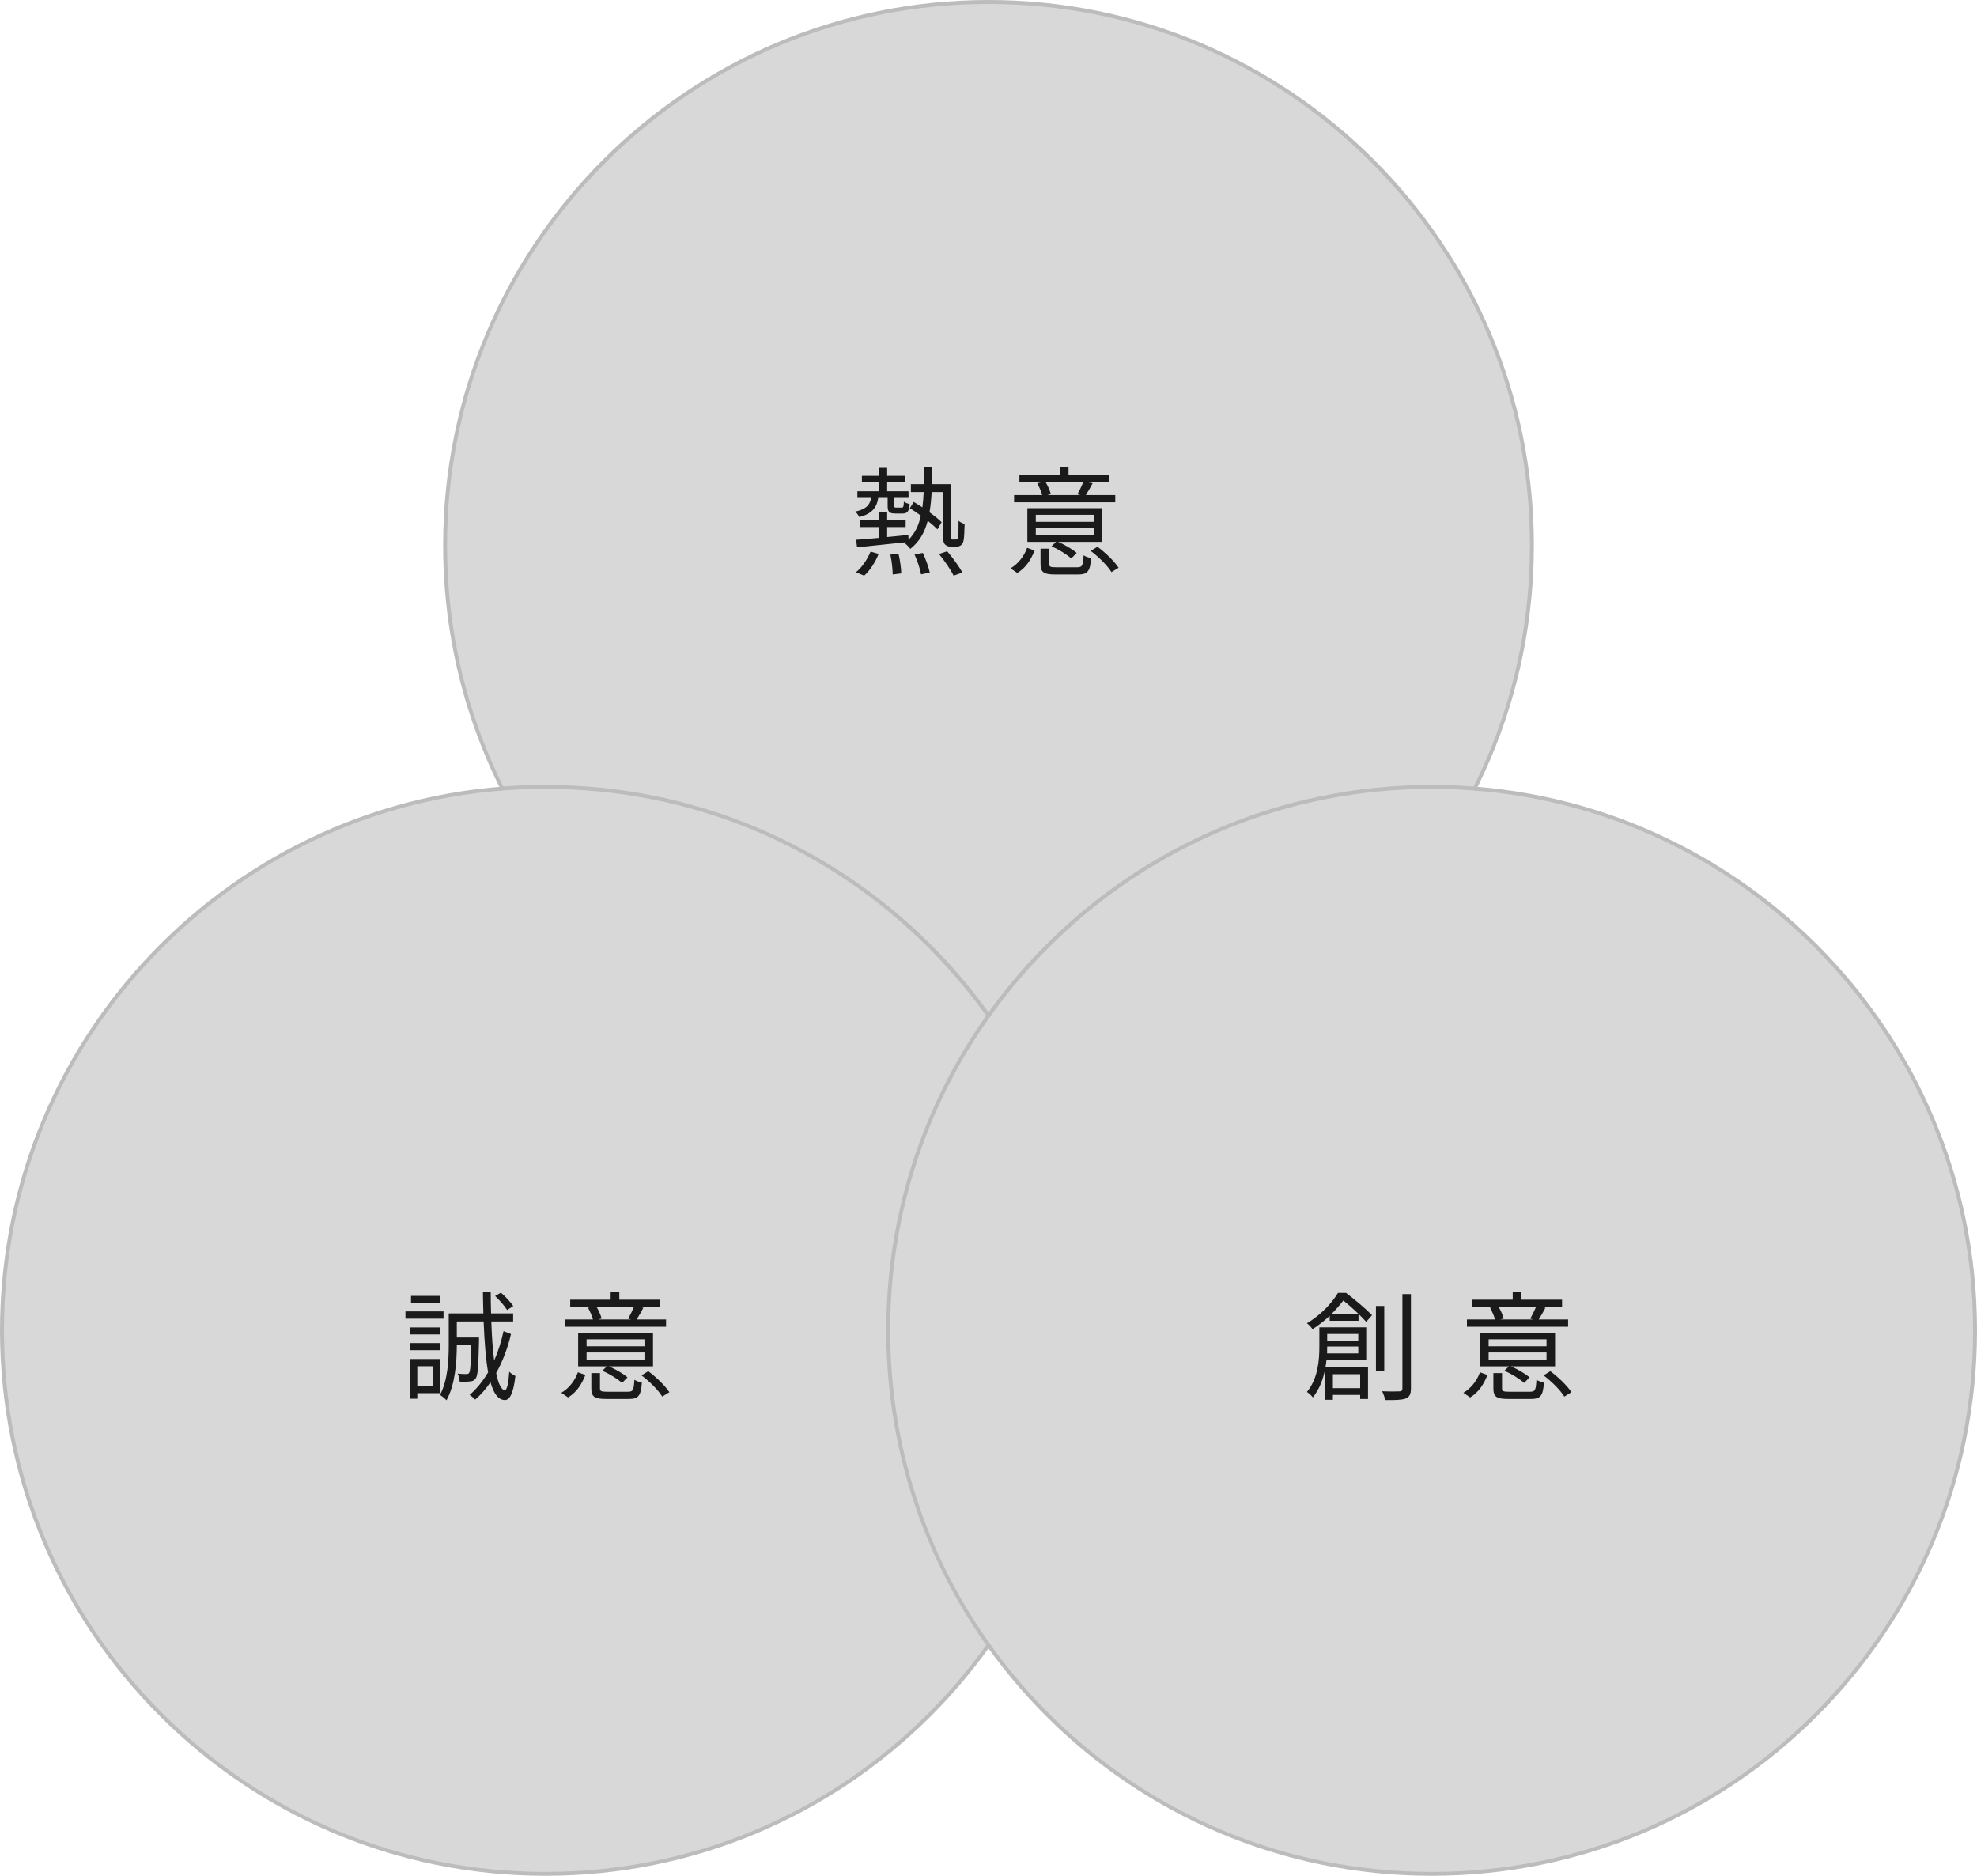 <?xml version="1.0" encoding="UTF-8"?><svg xmlns="http://www.w3.org/2000/svg" viewBox="0 0 500 474.35"><defs><style>.cls-1{isolation:isolate;}.cls-2{fill:#bdbcbc;}.cls-3{fill:#1a1a1a;}.cls-4{fill:#d9d8d8;}.cls-5{mix-blend-mode:multiply;}</style></defs><g class="cls-1"><g id="_レイヤー_2"><g id="off"><g><g class="cls-5"><circle class="cls-4" cx="250" cy="137.93" r="137.43"/><path class="cls-2" d="M250,1c36.58,0,70.96,14.24,96.83,40.11,25.86,25.86,40.11,60.25,40.11,96.83s-14.24,70.96-40.11,96.83c-25.86,25.86-60.25,40.11-96.83,40.11s-70.96-14.24-96.83-40.11-40.11-60.25-40.11-96.83,14.24-70.96,40.11-96.83C179.04,15.24,213.42,1,250,1m0-1C173.82,0,112.07,61.75,112.07,137.93s61.75,137.93,137.93,137.93,137.93-61.75,137.93-137.93S326.18,0,250,0h0Z"/></g><g><path class="cls-3" d="M222.12,125.9c-.42,2.52-1.59,4.02-4.8,4.86-.18-.42-.66-1.08-1.02-1.38,2.7-.6,3.69-1.62,4.02-3.48h-3.48v-1.68h5.49v-2.25h-4.35v-1.65h4.35v-2.01h2.04v2.01h4.44v1.65h-4.44v2.25h5.4v1.68h-3.6v1.92c0,.48,.03,.54,.51,.54h1.32c.45,0,.54-.15,.6-1.5,.33,.27,.99,.48,1.47,.63-.15,1.86-.63,2.37-1.8,2.37h-1.83c-1.59,0-1.95-.42-1.95-2.04v-1.92h-2.37Zm-5.64,18.81c1.47-1.17,2.88-3.24,3.69-5.22l2.04,.57c-.78,2.01-2.16,4.2-3.66,5.52l-2.07-.87Zm25.14-8.28c.21,0,.39-.03,.51-.15,.12-.12,.18-.42,.24-.99,.03-.57,.06-1.89,.06-3.6,.39,.36,1.02,.66,1.53,.81-.03,1.56-.12,3.45-.24,4.05-.12,.69-.36,1.11-.72,1.35-.33,.24-.78,.36-1.29,.36h-1.17c-.54,0-1.11-.18-1.5-.54-.39-.39-.54-.87-.54-2.88v-10.41h-2.88c-.09,1.83-.27,3.54-.54,5.13,1.23,.87,2.34,1.77,3.06,2.49l-1.05,1.83c-.6-.63-1.47-1.41-2.46-2.19-.78,2.97-2.13,5.34-4.41,7.11-.3-.48-.99-1.14-1.44-1.47l.3-.21c-4.5,.48-9.09,.96-12.33,1.29l-.21-1.92c1.59-.09,3.6-.27,5.79-.48v-2.73h-4.77v-1.71h4.77v-2.16h2.04v2.16h4.68v1.71h-4.68v2.52c1.74-.15,3.57-.36,5.37-.54l.03,1.23c1.62-1.59,2.58-3.63,3.12-6.09-.93-.69-1.89-1.35-2.79-1.89l.99-1.59c.69,.42,1.44,.87,2.19,1.38,.15-1.2,.27-2.49,.33-3.87h-3.24v-2.01h3.33c.03-1.35,.06-2.76,.06-4.26h2.04c-.03,1.5-.03,2.91-.09,4.26h4.83v12.54c0,.75,.03,1.23,.12,1.38,.09,.09,.24,.09,.39,.09h.57Zm-14.37,3.63c.39,1.62,.66,3.69,.69,4.95l-2.16,.27c-.03-1.29-.24-3.39-.6-5.04l2.07-.18Zm6.15-.24c.72,1.59,1.5,3.69,1.74,4.98l-2.19,.45c-.24-1.32-.93-3.42-1.65-5.04l2.1-.39Zm6.15-.42c1.41,1.65,3.06,3.9,3.84,5.4l-2.22,.78c-.69-1.47-2.28-3.78-3.69-5.49l2.07-.69Z"/><path class="cls-3" d="M255.57,143.72c2.07-1.2,3.48-3.21,4.2-5.19l1.89,.69c-.87,2.16-2.13,4.35-4.38,5.67l-1.71-1.17Zm26.49-16.71h-25.59v-1.83h7.11c-.24-.87-.75-2.07-1.26-2.97l1.02-.24h-5.52v-1.8h10.23v-2.01h2.19v2.01h10.29v1.8h-5.34l1.14,.24c-.57,1.08-1.17,2.13-1.71,2.97h7.44v1.83Zm-3.3,10.02h-11.16c1.74,.75,3.69,1.89,4.71,2.79l-1.38,1.41c-1.02-.96-3.15-2.28-4.98-3.09l1.14-1.11h-7.26v-8.52h18.93v8.52Zm-2.16-6.84h-14.64v1.77h14.64v-1.77Zm0,3.33h-14.64v1.83h14.64v-1.83Zm-4.17,9.93c1.29,0,1.47-.36,1.62-3.03,.45,.33,1.35,.6,1.89,.75-.21,3.33-.9,4.11-3.3,4.11h-5.67c-3,0-3.81-.54-3.81-2.7v-3.84h2.19v3.84c0,.72,.24,.87,1.8,.87h5.28Zm-7.95-21.48c.57,.96,1.08,2.16,1.29,2.97l-.87,.24h8.34l-.75-.21c.48-.84,1.08-2.07,1.47-3h-9.48Zm13.08,16.29c2.04,1.5,4.29,3.69,5.34,5.31l-1.8,1.11c-.96-1.59-3.21-3.84-5.25-5.37l1.71-1.05Z"/></g><g class="cls-5"><circle class="cls-4" cx="137.93" cy="336.42" r="137.43"/><path class="cls-2" d="M137.93,199.49c36.58,0,70.96,14.24,96.83,40.11,25.86,25.86,40.11,60.25,40.11,96.83s-14.24,70.96-40.11,96.83c-25.86,25.86-60.25,40.11-96.83,40.11s-70.96-14.24-96.83-40.11C15.24,407.39,1,373,1,336.42s14.24-70.96,40.11-96.83c25.86-25.86,60.25-40.11,96.83-40.11m0-1C61.75,198.49,0,260.25,0,336.42s61.75,137.93,137.93,137.93,137.93-61.75,137.93-137.93-61.75-137.93-137.93-137.93h0Z"/></g><g><path class="cls-3" d="M112.17,333.46h-9.63v-1.83h9.63v1.83Zm-6.63,18.84v1.41h-1.8v-10.05h7.65v8.64h-5.85Zm5.85-14.85h-7.62v-1.77h7.62v1.77Zm-7.62,2.19h7.62v1.8h-7.62v-1.8Zm7.56-10.14h-7.38v-1.8h7.38v1.8Zm-5.79,15.99v5.01h3.99v-5.01h-3.99Zm23.7-8.13c-.87,3.66-2.16,6.99-3.75,9.84,.54,2.7,1.26,4.29,2.19,4.35,.54,0,.93-1.74,1.11-4.68,.36,.42,1.23,.93,1.56,1.08-.54,4.86-1.62,6.12-2.7,6.09-1.65-.06-2.82-1.68-3.6-4.5-1.17,1.71-2.46,3.18-3.87,4.38-.3-.33-.93-.87-1.41-1.17,1.74-1.5,3.33-3.45,4.68-5.73-.6-3.36-.93-7.77-1.14-12.84h-6.78v4.05h5.61v.9c-.15,6.36-.27,8.73-.84,9.45-.36,.51-.75,.72-1.47,.75-.54,.09-1.56,.09-2.58,.06-.03-.63-.21-1.5-.51-2.04,.99,.12,1.83,.12,2.19,.12s.54-.06,.72-.3c.3-.45,.42-2.16,.54-7.05h-3.66c0,4.11-.39,10.02-2.61,13.98-.33-.39-1.2-1.11-1.65-1.35,2.01-3.72,2.22-8.94,2.22-12.72v-7.89h8.76c-.06-1.74-.09-3.54-.12-5.4h1.98c0,1.86,.03,3.66,.09,5.4h5.58v2.04h-5.52c.12,3.75,.36,7.11,.72,9.87,.99-2.25,1.8-4.77,2.37-7.44l1.89,.75Zm-.99-6.09c-.6-.99-1.92-2.49-3.03-3.54l1.47-.84c1.14,.99,2.49,2.43,3.12,3.39l-1.56,.99Z"/><path class="cls-3" d="M141.96,352.21c2.07-1.2,3.48-3.21,4.2-5.19l1.89,.69c-.87,2.16-2.13,4.35-4.38,5.67l-1.71-1.17Zm26.49-16.71h-25.59v-1.83h7.11c-.24-.87-.75-2.07-1.26-2.97l1.02-.24h-5.52v-1.8h10.23v-2.01h2.19v2.01h10.29v1.8h-5.34l1.14,.24c-.57,1.08-1.17,2.13-1.71,2.97h7.44v1.83Zm-3.3,10.02h-11.16c1.74,.75,3.69,1.89,4.71,2.79l-1.38,1.41c-1.02-.96-3.15-2.28-4.98-3.09l1.14-1.11h-7.26v-8.52h18.93v8.52Zm-2.16-6.84h-14.64v1.77h14.64v-1.77Zm0,3.33h-14.64v1.83h14.64v-1.83Zm-4.17,9.93c1.29,0,1.47-.36,1.62-3.03,.45,.33,1.35,.6,1.89,.75-.21,3.33-.9,4.11-3.3,4.11h-5.67c-3,0-3.81-.54-3.81-2.7v-3.84h2.19v3.84c0,.72,.24,.87,1.8,.87h5.28Zm-7.95-21.48c.57,.96,1.08,2.16,1.29,2.97l-.87,.24h8.34l-.75-.21c.48-.84,1.08-2.07,1.47-3h-9.48Zm13.08,16.29c2.04,1.5,4.29,3.69,5.34,5.31l-1.8,1.11c-.96-1.59-3.21-3.84-5.25-5.37l1.71-1.05Z"/></g><g><g class="cls-5"><circle class="cls-4" cx="362.07" cy="336.42" r="137.43"/><path class="cls-2" d="M362.07,199.49c36.58,0,70.96,14.24,96.83,40.11,25.86,25.86,40.11,60.25,40.11,96.83s-14.24,70.96-40.11,96.83c-25.86,25.86-60.25,40.11-96.83,40.11s-70.96-14.24-96.83-40.11c-25.86-25.86-40.11-60.25-40.11-96.83s14.24-70.96,40.11-96.83c25.86-25.86,60.25-40.11,96.83-40.11m0-1c-76.18,0-137.93,61.75-137.93,137.93s61.75,137.93,137.93,137.93,137.93-61.75,137.93-137.93-61.75-137.93-137.93-137.93h0Z"/></g><g><path class="cls-3" d="M340.43,326.95c2.22,1.68,5.07,4.08,6.57,5.64l-1.47,1.68c-1.29-1.44-3.72-3.78-5.79-5.4-.84,1.08-1.86,2.31-3.09,3.51h6.93v1.62h-7.29v-1.26c-1.23,1.17-2.7,2.34-4.35,3.39-.27-.45-.96-1.2-1.41-1.5,3.72-2.22,6.39-5.25,7.86-7.68h2.04Zm-4.95,16.98c-.06,.6-.15,1.23-.27,1.86h10.77v7.98h-1.98v-1.02h-6.9v1.23h-1.95v-7.8c-.51,2.55-1.44,5.13-3.12,7.2-.27-.42-1.08-1.14-1.5-1.38,2.82-3.42,3.15-8.07,3.15-11.49v-4.86h11.85v8.28h-10.05Zm8.04-1.68v-1.74h-7.86v.03c0,.54,0,1.11-.03,1.71h7.89Zm-7.86-4.92v1.71h7.86v-1.71h-7.86Zm1.44,10.17v3.54h6.9v-3.54h-6.9Zm12.99-.75h-2.1v-16.5h2.1v16.5Zm6.75-19.5v23.85c0,1.5-.39,2.16-1.32,2.55-.93,.36-2.52,.42-5.19,.39-.09-.57-.45-1.59-.78-2.22,2.04,.09,3.81,.06,4.38,.03,.51,0,.75-.18,.75-.72v-23.88h2.16Z"/><path class="cls-3" d="M370.1,352.21c2.07-1.2,3.48-3.21,4.2-5.19l1.89,.69c-.87,2.16-2.13,4.35-4.38,5.67l-1.71-1.17Zm26.49-16.71h-25.59v-1.83h7.11c-.24-.87-.75-2.07-1.26-2.97l1.02-.24h-5.52v-1.8h10.23v-2.01h2.19v2.01h10.29v1.8h-5.34l1.14,.24c-.57,1.08-1.17,2.13-1.71,2.97h7.44v1.83Zm-3.3,10.02h-11.16c1.74,.75,3.69,1.89,4.71,2.79l-1.38,1.41c-1.02-.96-3.15-2.28-4.98-3.09l1.14-1.11h-7.26v-8.52h18.93v8.52Zm-2.16-6.84h-14.64v1.77h14.64v-1.77Zm0,3.33h-14.64v1.83h14.64v-1.83Zm-4.17,9.93c1.29,0,1.47-.36,1.62-3.03,.45,.33,1.35,.6,1.89,.75-.21,3.33-.9,4.11-3.3,4.11h-5.67c-3,0-3.81-.54-3.81-2.7v-3.84h2.19v3.84c0,.72,.24,.87,1.8,.87h5.28Zm-7.95-21.48c.57,.96,1.08,2.16,1.29,2.97l-.87,.24h8.34l-.75-.21c.48-.84,1.08-2.07,1.47-3h-9.48Zm13.08,16.29c2.04,1.5,4.29,3.69,5.34,5.31l-1.8,1.11c-.96-1.59-3.21-3.84-5.25-5.37l1.71-1.05Z"/></g></g></g></g></g></g></svg>